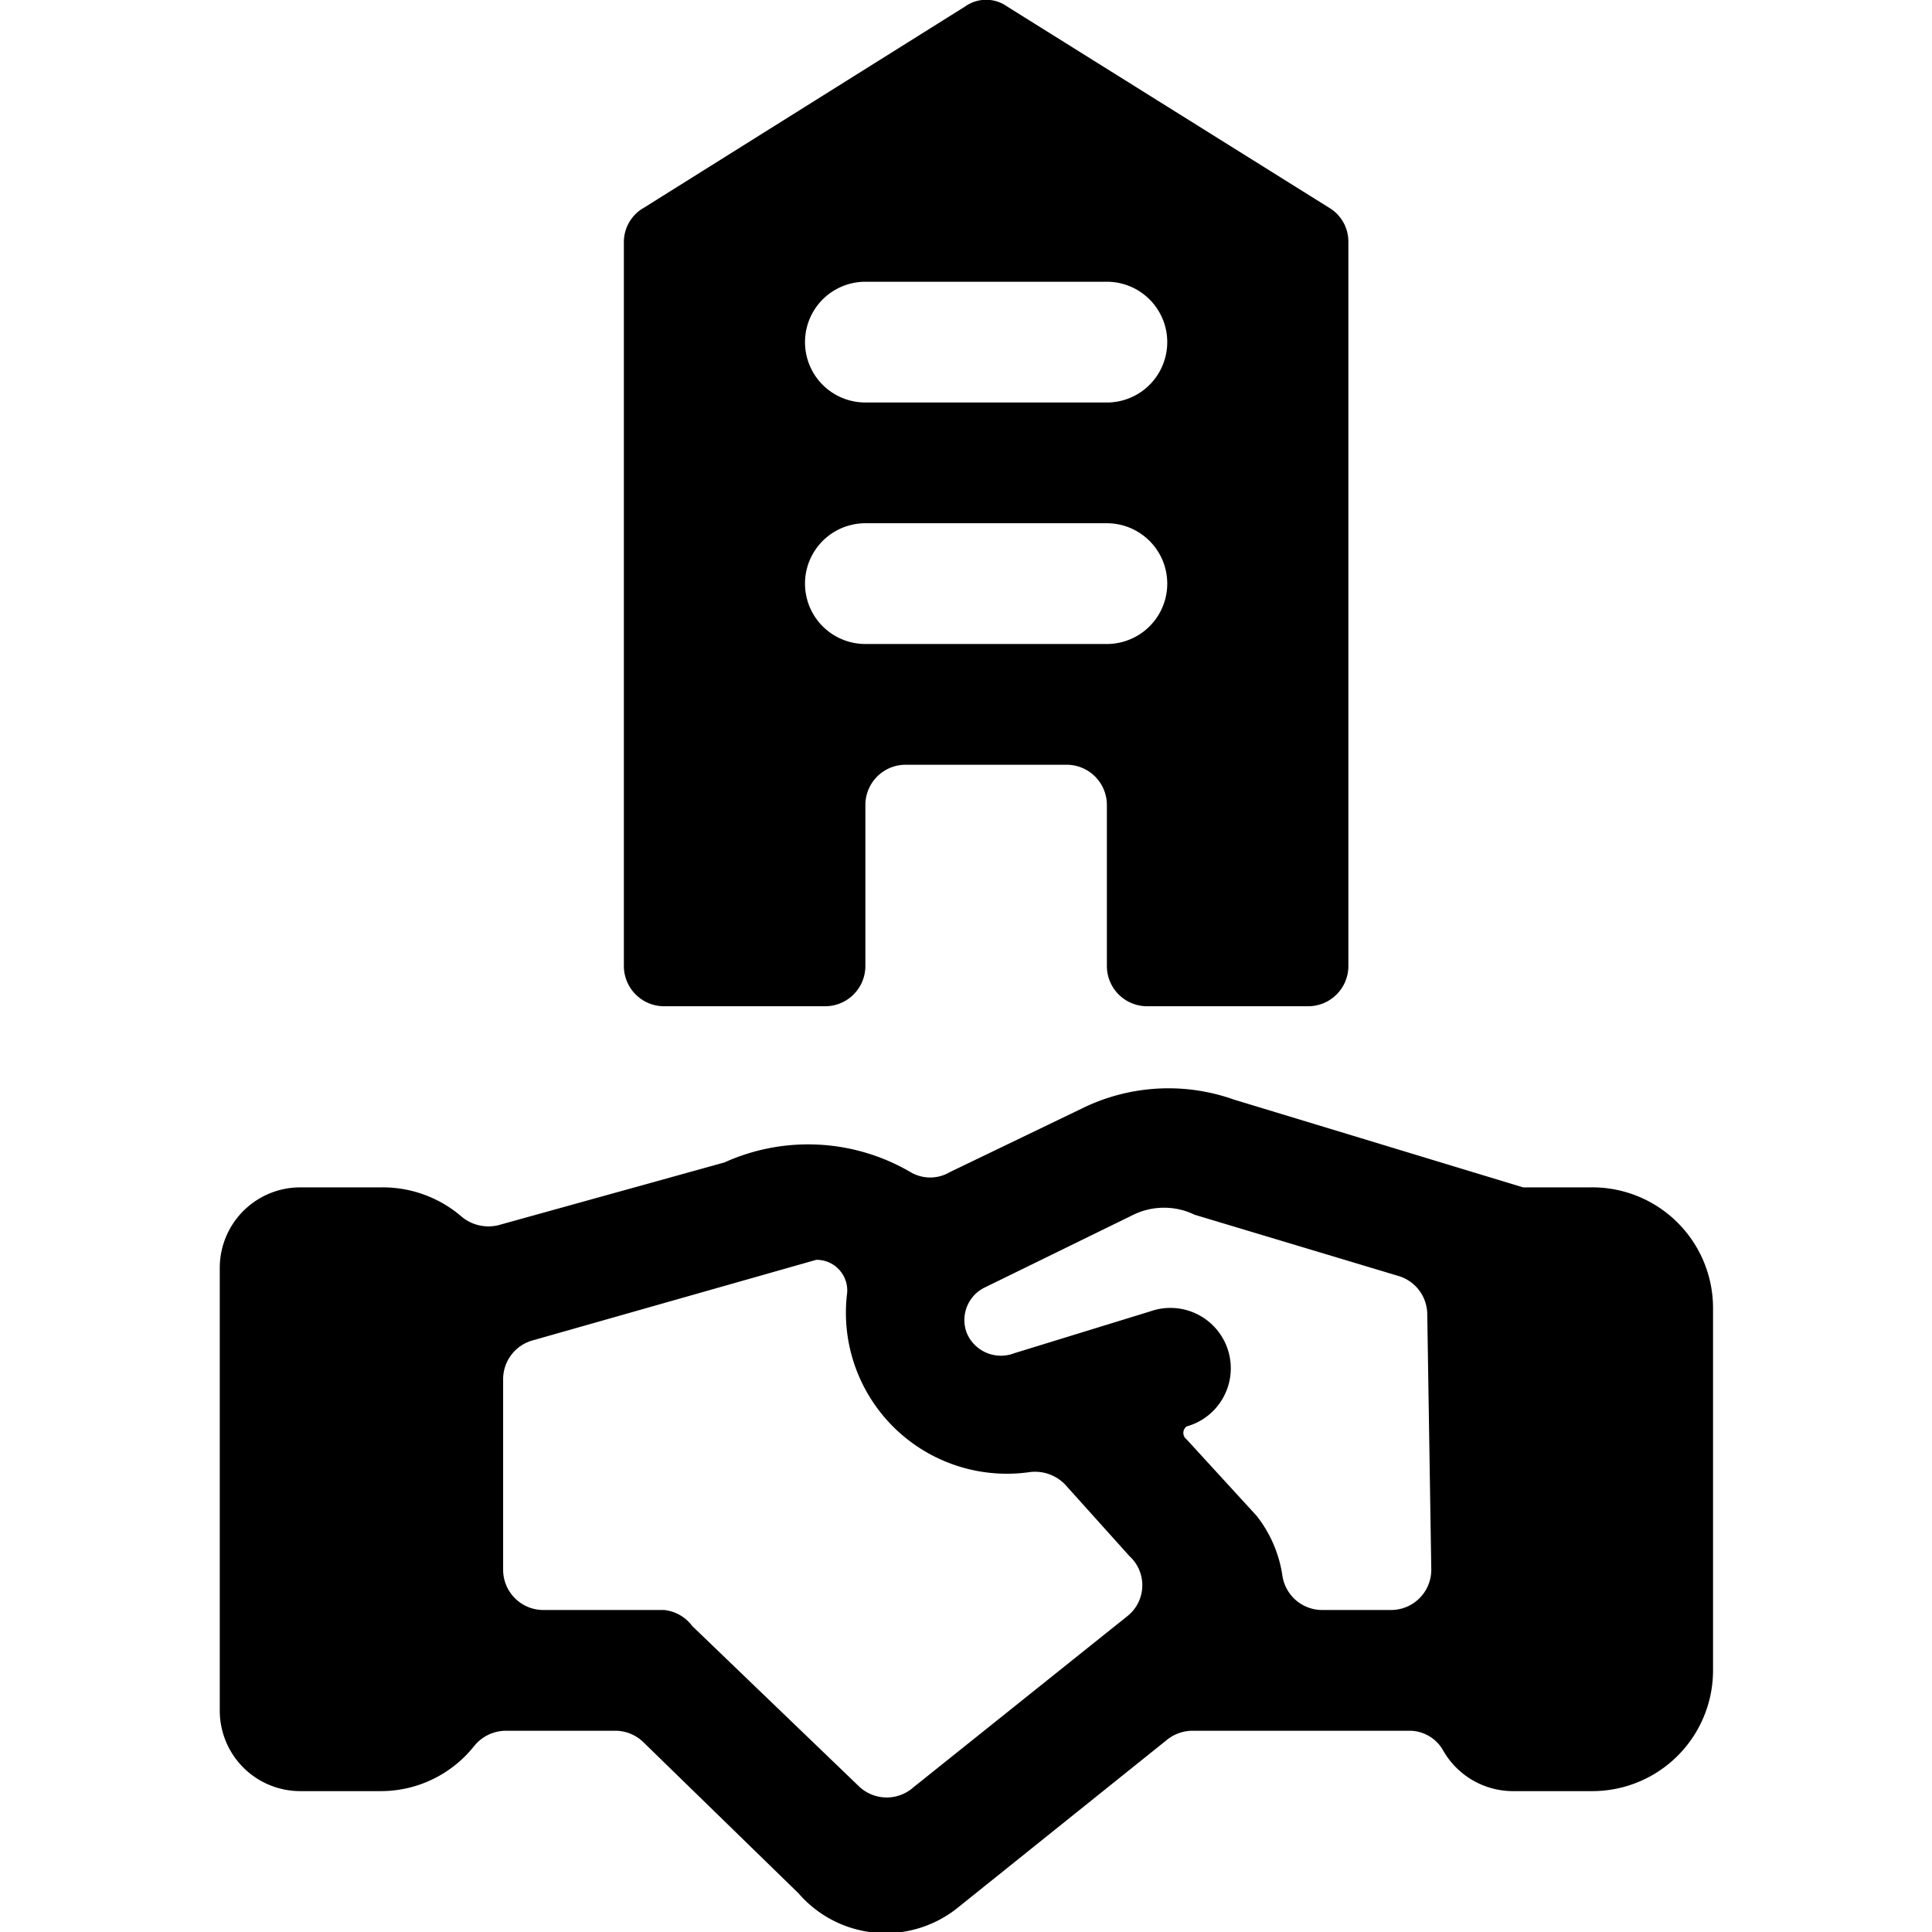 <svg xmlns="http://www.w3.org/2000/svg" viewBox="0 0 24 24"><g><path d="M8.25 12.5h2a0.5 0.5 0 0 0 0.5 -0.5v-2a0.5 0.5 0 0 1 0.5 -0.5h2a0.5 0.5 0 0 1 0.5 0.5v2a0.5 0.5 0 0 0 0.5 0.5h2a0.5 0.5 0 0 0 0.5 -0.5V3a0.49 0.49 0 0 0 -0.24 -0.42l-4 -2.5a0.45 0.45 0 0 0 -0.52 0L8 2.58a0.49 0.49 0 0 0 -0.25 0.42v9a0.5 0.5 0 0 0 0.5 0.5Zm2.5 -9h3a0.75 0.75 0 0 1 0 1.5h-3a0.75 0.75 0 0 1 0 -1.5Zm0 3h3a0.75 0.75 0 0 1 0 1.5h-3a0.75 0.75 0 0 1 0 -1.5Z" fill="#000000" stroke-width="1"></path><path d="M19.75 14.75h-0.68l-0.15 0 -3.59 -1.09a2.43 2.43 0 0 0 -1.89 0.11l-1.64 0.79a0.48 0.48 0 0 1 -0.49 0A2.52 2.52 0 0 0 9 14.44l-2.81 0.78a0.52 0.52 0 0 1 -0.46 -0.11 1.5 1.5 0 0 0 -1 -0.36h-1a1 1 0 0 0 -1 1v5.5a1 1 0 0 0 1 1h1a1.48 1.48 0 0 0 1.16 -0.56 0.51 0.51 0 0 1 0.39 -0.19h1.36a0.5 0.5 0 0 1 0.35 0.14l1.93 1.88a1.43 1.43 0 0 0 2 0.16l2.58 -2.07a0.51 0.51 0 0 1 0.31 -0.11h2.69a0.48 0.48 0 0 1 0.43 0.25 1 1 0 0 0 0.85 0.5h1a1.5 1.5 0 0 0 1.5 -1.5v-4.5a1.5 1.5 0 0 0 -1.53 -1.5ZM14 20.08l-2.65 2.12a0.5 0.5 0 0 1 -0.67 0l-2.08 -2a0.5 0.5 0 0 0 -0.35 -0.2h-1.5a0.5 0.5 0 0 1 -0.5 -0.5v-2.37a0.5 0.5 0 0 1 0.37 -0.48l3.52 -1a0.38 0.38 0 0 1 0.38 0.44 2 2 0 0 0 2.25 2.2 0.52 0.52 0 0 1 0.46 0.15l0.8 0.89a0.49 0.49 0 0 1 -0.03 0.75Zm3.78 -0.58a0.5 0.5 0 0 1 -0.5 0.5h-0.86a0.5 0.5 0 0 1 -0.49 -0.43 1.57 1.57 0 0 0 -0.32 -0.74l-0.87 -0.95a0.1 0.1 0 0 1 0 -0.16 0.75 0.75 0 1 0 -0.45 -1.43l-1.69 0.52a0.46 0.46 0 0 1 -0.59 -0.25 0.45 0.45 0 0 1 0.21 -0.56l1.86 -0.91a0.87 0.87 0 0 1 0.76 0l2.53 0.76a0.5 0.5 0 0 1 0.36 0.48Z" fill="#000000" stroke-width="1"></path></g></svg>